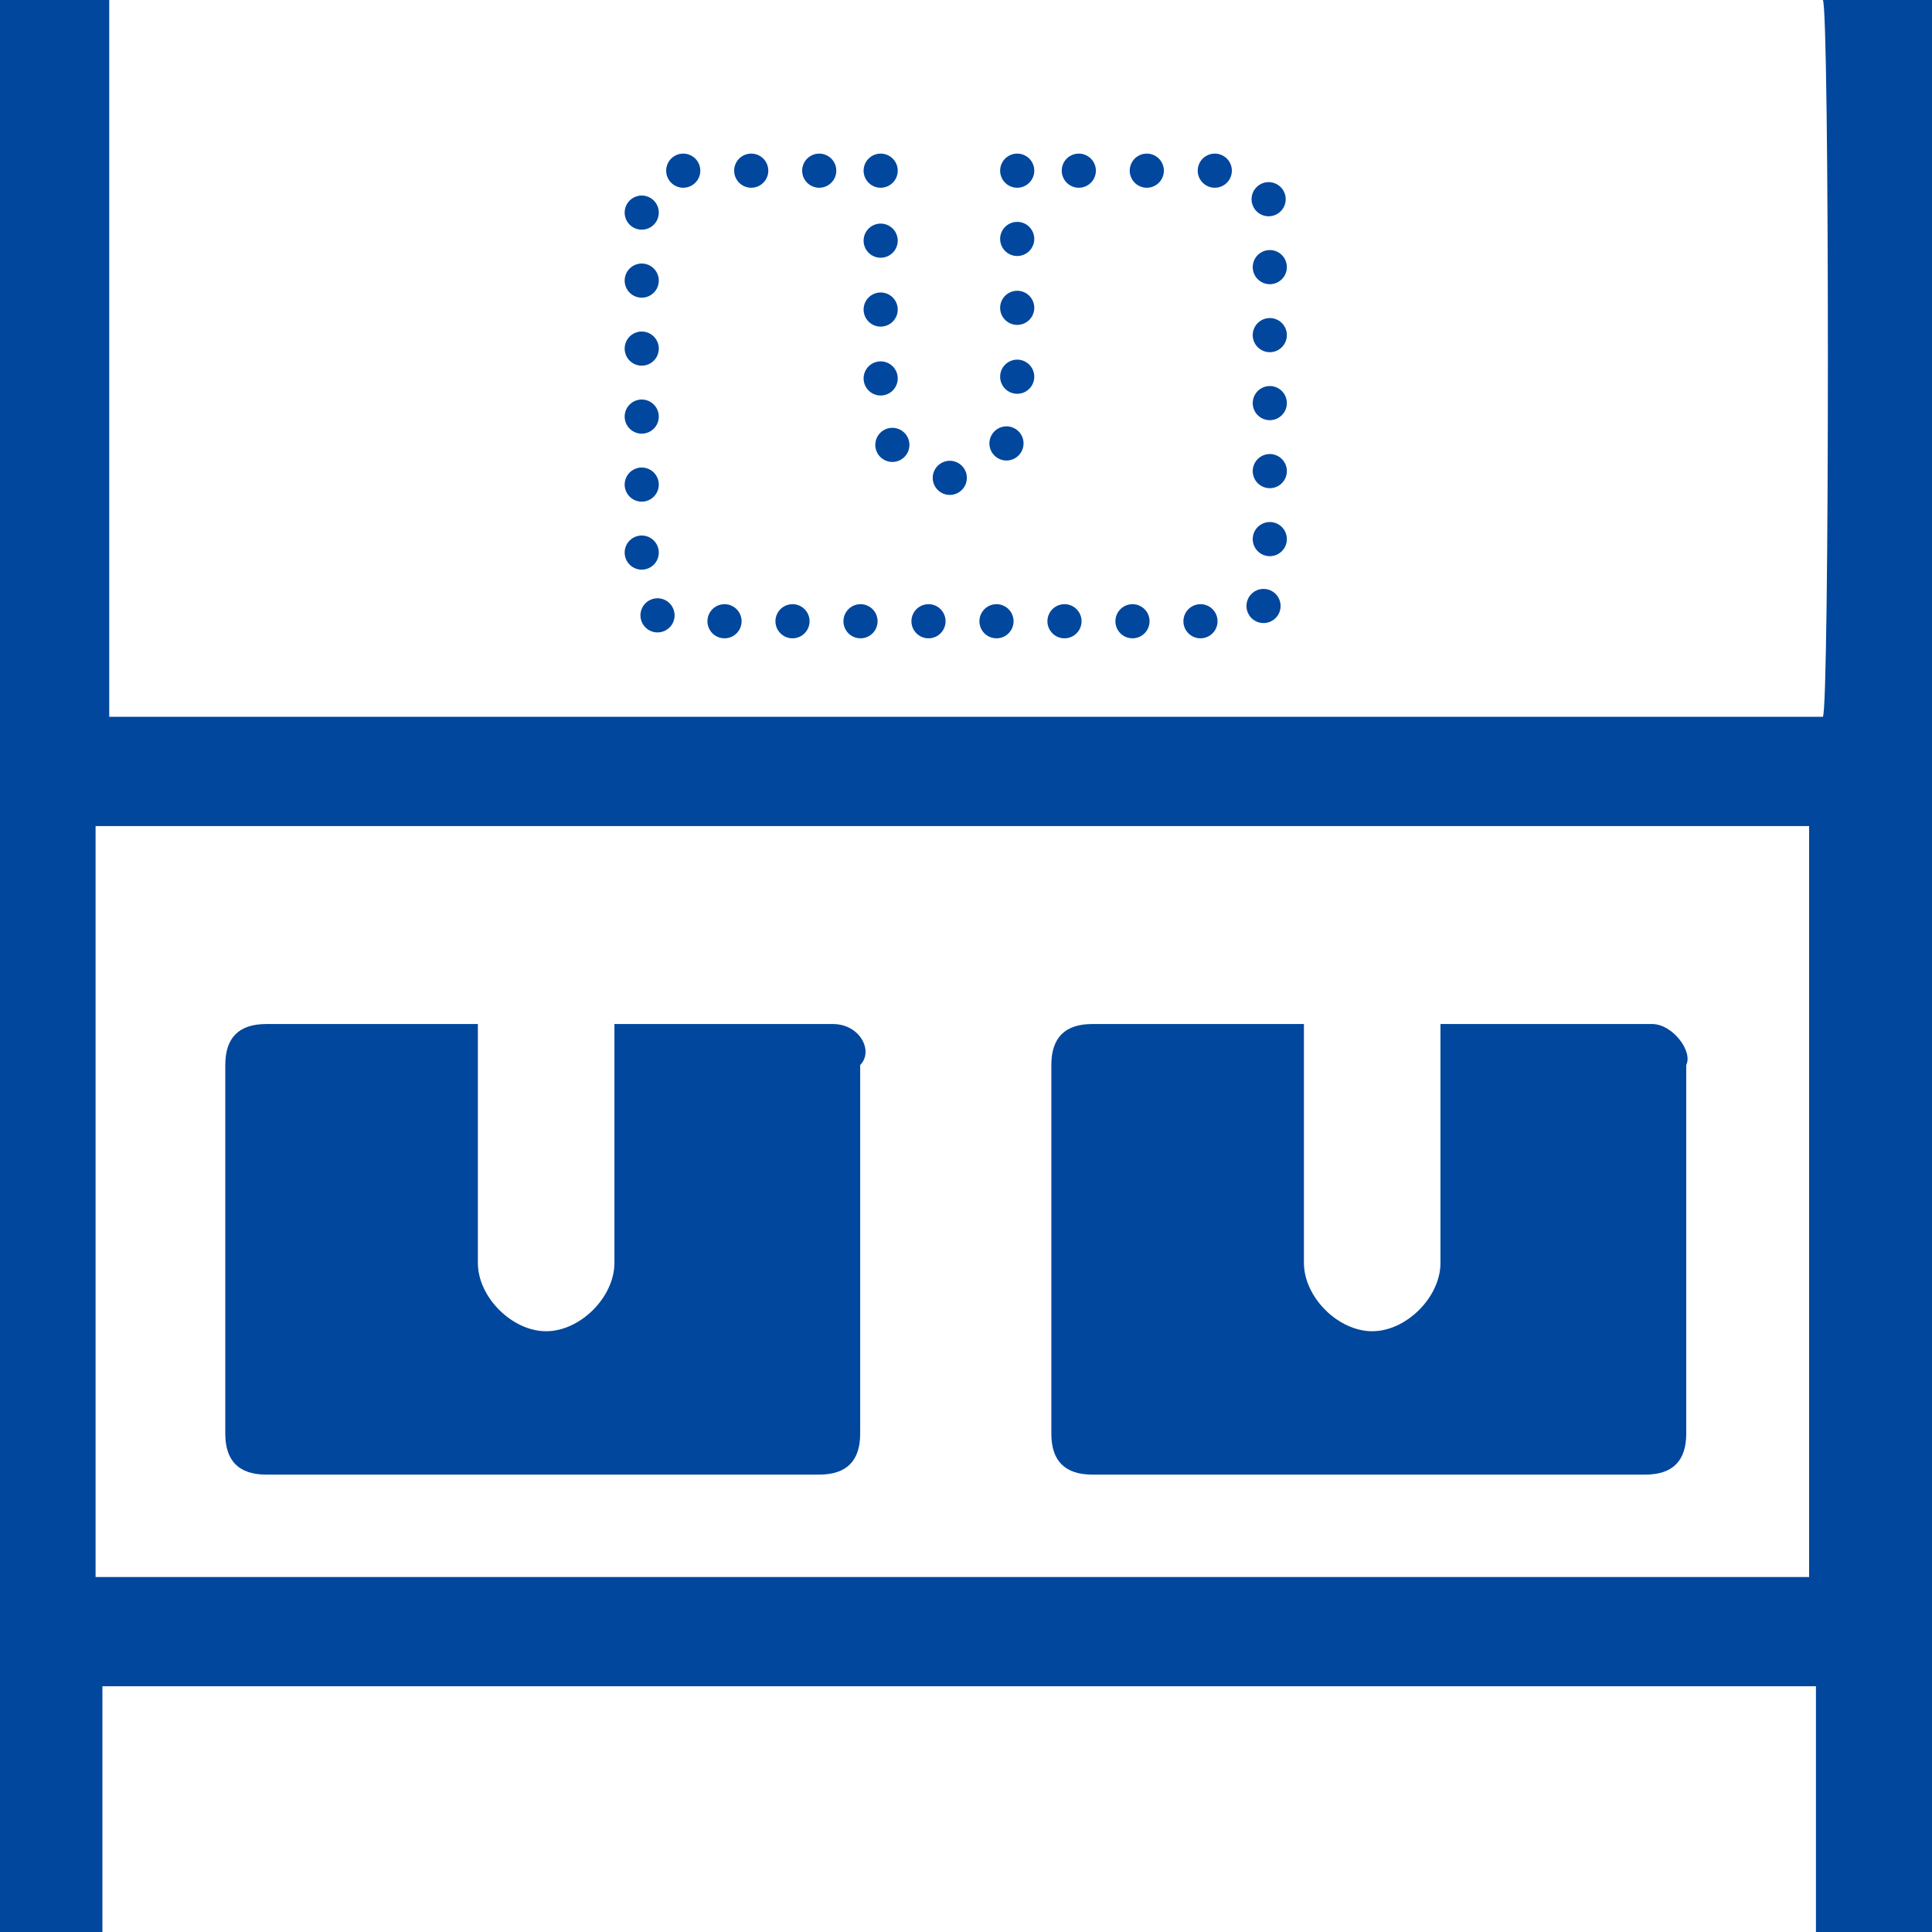 <?xml version="1.0" encoding="utf-8"?>
<!-- Generator: Adobe Illustrator 23.1.1, SVG Export Plug-In . SVG Version: 6.00 Build 0)  -->
<svg version="1.1" id="レイヤー_1" xmlns="http://www.w3.org/2000/svg" xmlns:xlink="http://www.w3.org/1999/xlink" x="0px"
	 y="0px" viewBox="0 0 28.3 28.3" style="enable-background:new 0 0 28.3 28.3;" xml:space="preserve">
<style type="text/css">
	.st0{fill:#00479D;}
	.st1{fill:none;stroke:#00479D;stroke-width:0.5;stroke-linecap:round;stroke-linejoin:round;}
	.st2{fill:none;stroke:#00479D;stroke-width:0.5;stroke-linecap:round;stroke-linejoin:round;stroke-dasharray:0,1.009;}
	.st3{fill:none;stroke:#00479D;stroke-width:0.5;stroke-linecap:round;stroke-linejoin:round;stroke-dasharray:0,0.996;}
</style>
<g>
	<path class="st0" d="M26.7,10.5H1.6V0h-1.7v28.3h1.6v-3.6h25.1v3.6h1.7V0h-1.6C26.8,0,26.8,10.5,26.7,10.5z M1.4,23.1v-11h25.1v11
		H1.4z"/>
	<g>
		<g>
			<line class="st1" x1="14.9" y1="2.5" x2="14.9" y2="2.5"/>
			<path class="st2" d="M14.9,3.5V6c0,0.5-0.5,1-1,1s-1-0.5-1-1V3"/>
			<line class="st1" x1="12.9" y1="2.5" x2="12.9" y2="2.5"/>
			<path class="st3" d="M12,2.5h-2c-0.4,0-0.6,0.2-0.6,0.6v5.4c0,0.4,0.2,0.6,0.6,0.6H18c0.4,0,0.6-0.2,0.6-0.6V3.1
				c0-0.4-0.2-0.6-0.6-0.6h-2.6"/>
		</g>
	</g>
	<path class="st0" d="M12.2,15H9v3.5c0,0.5-0.5,1-1,1s-1-0.5-1-1l0,0V15H3.9c-0.4,0-0.6,0.2-0.6,0.6l0,0V21c0,0.4,0.2,0.6,0.6,0.6
		H12c0.4,0,0.6-0.2,0.6-0.6v-5.4C12.8,15.4,12.6,15,12.2,15z"/>
	<path class="st0" d="M24.2,15h-3.1v3.5c0,0.5-0.5,1-1,1s-1-0.5-1-1l0,0V15H16c-0.4,0-0.6,0.2-0.6,0.6V21c0,0.4,0.2,0.6,0.6,0.6h8.1
		c0.4,0,0.6-0.2,0.6-0.6v-5.4C24.8,15.4,24.5,15,24.2,15L24.2,15z"/>
</g>
</svg>
